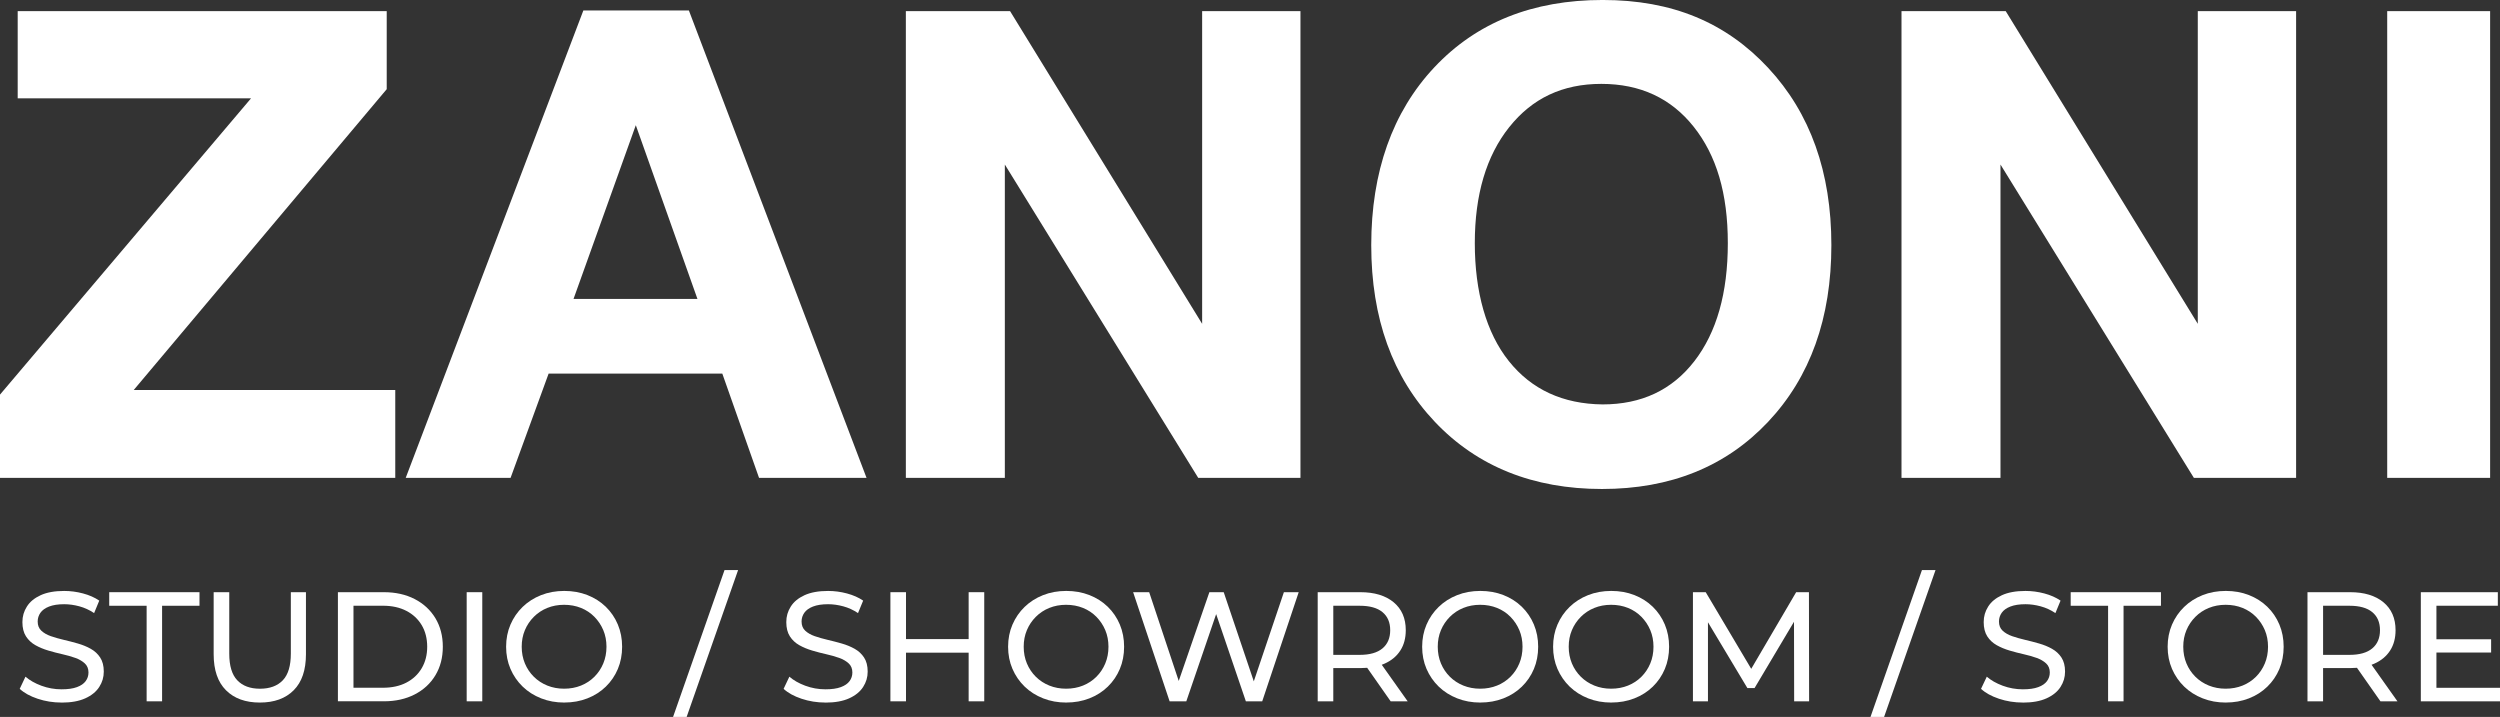 <?xml version="1.0" encoding="UTF-8"?>
<svg id="Capa_2" data-name="Capa 2" xmlns="http://www.w3.org/2000/svg" viewBox="0 0 1049.92 301.08">
  <rect x="0" y="0" width="1049.92" height="301.08" fill="#333333" stroke="none"/>
  <defs>
    <style>
      .cls-1 {
        fill: #fff;
      }
    </style>
  </defs>
  <g id="Capa_1-2" data-name="Capa 1">
    <g>
      <g>
        <path class="cls-1" d="M162.42,37.44l-106.26,126.35h109.84v36.89H0v-34.96L105.43,41.29H7.43V4.68h154.98v32.76Z"/>
        <path class="cls-1" d="M363.92,200.68h-45.15l-15.42-43.77h-72.95l-15.97,43.77h-44.04L244.99,4.4h44.32l74.6,196.27ZM267.02,52.58l-26.15,72.95h52.03l-25.88-72.95Z"/>
        <path class="cls-1" d="M380.43,4.68h43.77l80.66,131.31V4.68h41.29v196h-42.94l-81.21-131.58v131.58h-41.57V4.68Z"/>
        <path class="cls-1" d="M742.56,28.49c17.71,18.99,26.56,43.82,26.56,74.46s-8.85,55.38-26.56,74.19c-17.71,18.81-40.97,28.22-69.78,28.22s-52.4-9.41-70.2-28.22c-17.8-18.81-26.7-43.54-26.7-74.19s8.85-55.93,26.56-74.74c17.71-18.81,41.25-28.22,70.61-28.22s51.8,9.5,69.51,28.49ZM633.82,53.4c-9.63,12.11-14.45,28.35-14.45,48.72s4.77,37.62,14.31,49.55c9.54,11.93,22.67,17.99,39.37,18.17,16.33,0,29.18-6.06,38.54-18.17,9.36-12.11,14.04-28.63,14.04-49.55s-4.77-36.84-14.31-48.86c-9.54-12.02-22.48-18.03-38.81-18.03s-29.04,6.06-38.68,18.17Z"/>
        <path class="cls-1" d="M798.57,4.68h43.77l80.66,131.31V4.68h41.29v196h-42.94l-81.21-131.58v131.58h-41.57V4.68Z"/>
        <path class="cls-1" d="M1045.77,200.68h-43.22V4.68h43.22v196Z"/>
      </g>
      <g>
        <g>
          <path class="cls-1" d="M25.83,295.05c-3.49,0-6.83-.53-10.02-1.6-3.19-1.07-5.7-2.46-7.53-4.16l2.42-5.11c1.75,1.53,3.97,2.79,6.68,3.8,2.71,1,5.52,1.51,8.45,1.51,2.66,0,4.82-.3,6.48-.92,1.66-.61,2.88-1.45,3.67-2.52.79-1.07,1.18-2.28,1.18-3.63,0-1.57-.51-2.84-1.54-3.8-1.03-.96-2.36-1.73-3.99-2.32-1.64-.59-3.44-1.1-5.4-1.54-1.96-.44-3.94-.95-5.92-1.54-1.99-.59-3.8-1.34-5.43-2.26-1.64-.92-2.96-2.15-3.96-3.7-1-1.55-1.51-3.55-1.51-5.99s.62-4.53,1.87-6.51c1.24-1.99,3.16-3.58,5.76-4.78,2.6-1.2,5.9-1.8,9.92-1.8,2.66,0,5.3.35,7.92,1.05,2.62.7,4.89,1.7,6.81,3.01l-2.16,5.24c-1.96-1.31-4.04-2.26-6.22-2.85-2.18-.59-4.3-.88-6.35-.88-2.58,0-4.69.33-6.35.98-1.66.65-2.87,1.53-3.63,2.62-.76,1.09-1.15,2.31-1.15,3.67,0,1.62.51,2.9,1.54,3.86,1.03.96,2.36,1.72,3.99,2.29,1.64.57,3.44,1.08,5.4,1.54,1.96.46,3.94.97,5.93,1.54,1.99.57,3.8,1.31,5.43,2.23,1.64.92,2.96,2.14,3.96,3.67,1,1.53,1.51,3.49,1.51,5.89s-.63,4.46-1.9,6.45c-1.27,1.99-3.22,3.58-5.86,4.78-2.64,1.2-5.97,1.8-9.98,1.8Z"/>
          <path class="cls-1" d="M61.58,294.53v-40.13h-15.71v-5.7h37.91v5.7h-15.71v40.13h-6.48Z"/>
          <path class="cls-1" d="M109.11,295.05c-6.02,0-10.76-1.72-14.21-5.17-3.45-3.45-5.17-8.49-5.17-15.12v-26.06h6.55v25.8c0,5.11,1.12,8.84,3.37,11.2,2.25,2.36,5.42,3.54,9.53,3.54s7.34-1.18,9.59-3.54c2.25-2.36,3.37-6.09,3.37-11.2v-25.8h6.35v26.06c0,6.64-1.71,11.68-5.14,15.12-3.43,3.45-8.17,5.17-14.24,5.17Z"/>
          <path class="cls-1" d="M141.91,294.53v-45.83h19.31c4.89,0,9.2.96,12.93,2.88,3.73,1.92,6.63,4.61,8.71,8.05,2.07,3.45,3.11,7.44,3.11,11.98s-1.04,8.53-3.11,11.98c-2.07,3.45-4.98,6.13-8.71,8.05-3.73,1.92-8.04,2.88-12.93,2.88h-19.31ZM148.45,288.83h12.37c3.8,0,7.08-.72,9.85-2.16,2.77-1.44,4.92-3.46,6.45-6.06,1.53-2.6,2.29-5.6,2.29-9s-.76-6.46-2.29-9.04c-1.53-2.57-3.68-4.58-6.45-6.02-2.77-1.44-6.06-2.16-9.85-2.16h-12.37v34.44Z"/>
          <path class="cls-1" d="M195.99,294.53v-45.83h6.55v45.83h-6.55Z"/>
          <path class="cls-1" d="M236.97,295.05c-3.49,0-6.73-.59-9.72-1.77-2.99-1.18-5.58-2.83-7.76-4.94-2.18-2.12-3.89-4.59-5.11-7.43-1.22-2.84-1.83-5.94-1.83-9.3s.61-6.46,1.83-9.3c1.22-2.84,2.92-5.31,5.11-7.43,2.18-2.12,4.76-3.76,7.73-4.94,2.97-1.18,6.22-1.77,9.76-1.77s6.72.58,9.69,1.73c2.97,1.16,5.54,2.79,7.73,4.91,2.18,2.12,3.87,4.61,5.07,7.46,1.2,2.86,1.8,5.97,1.8,9.33s-.6,6.53-1.8,9.36c-1.2,2.84-2.89,5.31-5.07,7.43-2.18,2.12-4.76,3.75-7.73,4.91-2.97,1.16-6.2,1.74-9.69,1.74ZM236.9,289.23c2.57,0,4.94-.44,7.1-1.31,2.16-.87,4.04-2.11,5.63-3.7s2.84-3.46,3.73-5.6c.89-2.14,1.34-4.47,1.34-7.01s-.45-4.86-1.34-6.97c-.9-2.12-2.14-3.98-3.73-5.6-1.59-1.61-3.47-2.86-5.63-3.73-2.16-.87-4.53-1.31-7.1-1.31s-4.88.44-7.04,1.31c-2.16.87-4.05,2.12-5.66,3.73-1.62,1.62-2.87,3.48-3.76,5.6-.9,2.12-1.34,4.44-1.34,6.97s.45,4.87,1.34,7.01c.89,2.14,2.15,4,3.76,5.6,1.61,1.59,3.5,2.83,5.66,3.7,2.16.87,4.51,1.31,7.04,1.31Z"/>
        </g>
        <path class="cls-1" d="M282.67,301.08l21.61-61.67h5.7l-21.61,61.67h-5.7Z"/>
        <g>
          <path class="cls-1" d="M346.64,295.05c-3.49,0-6.83-.53-10.02-1.6-3.19-1.07-5.7-2.46-7.53-4.16l2.42-5.11c1.75,1.53,3.97,2.79,6.68,3.8,2.71,1,5.52,1.51,8.45,1.51,2.66,0,4.82-.3,6.48-.92,1.66-.61,2.88-1.45,3.67-2.52.79-1.07,1.18-2.28,1.18-3.63,0-1.57-.51-2.84-1.54-3.8-1.03-.96-2.36-1.73-3.99-2.32-1.64-.59-3.44-1.1-5.4-1.54-1.96-.44-3.94-.95-5.92-1.54-1.99-.59-3.8-1.34-5.43-2.26-1.64-.92-2.96-2.15-3.96-3.7-1-1.55-1.51-3.55-1.51-5.99s.62-4.53,1.87-6.51c1.24-1.99,3.16-3.58,5.76-4.78,2.6-1.2,5.9-1.8,9.92-1.8,2.66,0,5.3.35,7.92,1.05,2.62.7,4.89,1.7,6.81,3.01l-2.16,5.24c-1.96-1.31-4.04-2.26-6.22-2.85-2.18-.59-4.3-.88-6.35-.88-2.58,0-4.69.33-6.35.98-1.66.65-2.87,1.53-3.63,2.62-.76,1.09-1.15,2.31-1.15,3.67,0,1.62.51,2.9,1.54,3.86,1.03.96,2.36,1.72,3.99,2.29,1.64.57,3.44,1.08,5.4,1.54,1.96.46,3.94.97,5.93,1.54,1.99.57,3.8,1.31,5.43,2.23,1.64.92,2.96,2.14,3.96,3.67,1,1.53,1.51,3.49,1.51,5.89s-.63,4.46-1.9,6.45c-1.27,1.99-3.22,3.58-5.86,4.78-2.64,1.2-5.97,1.8-9.98,1.8Z"/>
          <path class="cls-1" d="M373.94,294.53v-45.83h6.55v45.83h-6.55ZM379.83,274.1v-5.7h27.56v5.7h-27.56ZM406.8,294.53v-45.83h6.55v45.83h-6.55Z"/>
          <path class="cls-1" d="M447.79,295.05c-3.49,0-6.73-.59-9.72-1.77-2.99-1.18-5.58-2.83-7.76-4.94-2.18-2.12-3.89-4.59-5.11-7.43-1.22-2.84-1.83-5.94-1.83-9.3s.61-6.46,1.83-9.3c1.22-2.84,2.92-5.31,5.11-7.43,2.18-2.12,4.76-3.76,7.73-4.94,2.97-1.18,6.22-1.77,9.76-1.77s6.72.58,9.69,1.73c2.97,1.16,5.54,2.79,7.73,4.91,2.18,2.12,3.87,4.61,5.07,7.46,1.2,2.86,1.8,5.97,1.8,9.33s-.6,6.53-1.8,9.36c-1.2,2.84-2.89,5.31-5.07,7.43-2.18,2.12-4.76,3.75-7.73,4.91-2.97,1.16-6.2,1.74-9.69,1.74ZM447.72,289.23c2.57,0,4.94-.44,7.1-1.31,2.16-.87,4.04-2.11,5.63-3.7s2.84-3.46,3.73-5.6c.89-2.14,1.34-4.47,1.34-7.01s-.45-4.86-1.34-6.97c-.9-2.12-2.14-3.98-3.73-5.6-1.59-1.61-3.47-2.86-5.63-3.73-2.16-.87-4.53-1.31-7.1-1.31s-4.88.44-7.04,1.31c-2.16.87-4.05,2.12-5.66,3.73-1.62,1.62-2.87,3.48-3.76,5.6-.9,2.12-1.34,4.44-1.34,6.97s.45,4.87,1.34,7.01c.89,2.14,2.15,4,3.76,5.6,1.61,1.59,3.5,2.83,5.66,3.7,2.16.87,4.51,1.31,7.04,1.31Z"/>
          <path class="cls-1" d="M491.2,294.53l-15.32-45.83h6.74l14.08,42.29h-3.4l14.6-42.29h6.02l14.27,42.29h-3.27l14.27-42.29h6.22l-15.32,45.83h-6.87l-13.36-39.22h1.77l-13.42,39.22h-7.01Z"/>
          <path class="cls-1" d="M553.39,294.53v-45.83h17.87c5.94,0,10.61,1.41,14.01,4.22,3.4,2.82,5.11,6.73,5.11,11.75,0,3.32-.76,6.17-2.29,8.54-1.53,2.38-3.71,4.2-6.55,5.47-2.84,1.27-6.26,1.9-10.28,1.9h-14.27l2.95-3.01v16.96h-6.55ZM559.94,278.23l-2.95-3.21h14.08c4.19,0,7.37-.91,9.53-2.72,2.16-1.81,3.24-4.35,3.24-7.63s-1.08-5.8-3.24-7.59c-2.16-1.79-5.34-2.68-9.53-2.68h-14.08l2.95-3.27v27.1ZM584.03,294.53l-11.65-16.63h7.01l11.78,16.63h-7.14Z"/>
          <path class="cls-1" d="M621.68,295.05c-3.49,0-6.73-.59-9.72-1.77-2.99-1.18-5.58-2.83-7.76-4.94-2.18-2.12-3.88-4.59-5.11-7.43-1.22-2.84-1.83-5.94-1.83-9.3s.61-6.46,1.83-9.3c1.22-2.84,2.92-5.31,5.11-7.43,2.18-2.12,4.76-3.76,7.73-4.94,2.97-1.18,6.22-1.77,9.76-1.77s6.72.58,9.69,1.73c2.97,1.16,5.54,2.79,7.73,4.91,2.18,2.12,3.87,4.61,5.07,7.46,1.2,2.86,1.8,5.97,1.8,9.33s-.6,6.53-1.8,9.36c-1.2,2.84-2.89,5.31-5.07,7.43-2.18,2.12-4.76,3.75-7.73,4.91-2.97,1.16-6.2,1.74-9.69,1.74ZM621.61,289.23c2.57,0,4.94-.44,7.1-1.31,2.16-.87,4.04-2.11,5.63-3.7,1.59-1.59,2.84-3.46,3.73-5.6.89-2.14,1.34-4.47,1.34-7.01s-.45-4.86-1.34-6.97c-.9-2.12-2.14-3.98-3.73-5.6-1.59-1.61-3.47-2.86-5.63-3.73-2.16-.87-4.53-1.31-7.1-1.31s-4.88.44-7.04,1.31c-2.16.87-4.05,2.12-5.66,3.73-1.62,1.62-2.87,3.48-3.76,5.6-.9,2.12-1.34,4.44-1.34,6.97s.45,4.87,1.34,7.01c.89,2.14,2.15,4,3.76,5.6,1.61,1.59,3.5,2.83,5.66,3.7,2.16.87,4.51,1.31,7.04,1.31Z"/>
          <path class="cls-1" d="M676.67,295.05c-3.49,0-6.73-.59-9.72-1.77-2.99-1.18-5.58-2.83-7.76-4.94-2.18-2.12-3.88-4.59-5.11-7.43-1.22-2.84-1.83-5.94-1.83-9.3s.61-6.46,1.83-9.3c1.22-2.84,2.92-5.31,5.11-7.43,2.18-2.12,4.76-3.76,7.73-4.94,2.97-1.18,6.22-1.77,9.76-1.77s6.72.58,9.69,1.73c2.97,1.16,5.54,2.79,7.73,4.91,2.18,2.12,3.87,4.61,5.07,7.46,1.2,2.86,1.8,5.97,1.8,9.33s-.6,6.53-1.8,9.36c-1.2,2.84-2.89,5.31-5.07,7.43-2.18,2.12-4.76,3.75-7.73,4.91-2.97,1.16-6.2,1.74-9.69,1.74ZM676.61,289.23c2.57,0,4.94-.44,7.1-1.31,2.16-.87,4.04-2.11,5.63-3.7,1.59-1.59,2.84-3.46,3.73-5.6.89-2.14,1.34-4.47,1.34-7.01s-.45-4.86-1.34-6.97c-.9-2.12-2.14-3.98-3.73-5.6-1.59-1.61-3.47-2.86-5.63-3.73-2.16-.87-4.53-1.31-7.1-1.31s-4.88.44-7.04,1.31c-2.16.87-4.05,2.12-5.66,3.73-1.62,1.62-2.87,3.48-3.76,5.6-.9,2.12-1.34,4.44-1.34,6.97s.45,4.87,1.34,7.01c.89,2.14,2.15,4,3.76,5.6,1.61,1.59,3.5,2.83,5.66,3.7,2.16.87,4.51,1.31,7.04,1.31Z"/>
          <path class="cls-1" d="M710.98,294.53v-45.83h5.37l20.56,34.63h-2.88l20.3-34.63h5.37l.07,45.83h-6.28l-.07-35.94h1.51l-18.07,30.38h-3.01l-18.2-30.38h1.64v35.94h-6.28Z"/>
        </g>
        <path class="cls-1" d="M785.55,301.08l21.61-61.67h5.7l-21.6,61.67h-5.7Z"/>
        <g>
          <path class="cls-1" d="M849.52,295.05c-3.49,0-6.83-.53-10.02-1.6-3.19-1.07-5.7-2.46-7.53-4.16l2.42-5.11c1.75,1.53,3.97,2.79,6.68,3.8,2.71,1,5.52,1.51,8.45,1.51,2.66,0,4.82-.3,6.48-.92,1.66-.61,2.88-1.45,3.67-2.52.79-1.07,1.18-2.28,1.18-3.63,0-1.57-.51-2.84-1.54-3.8-1.03-.96-2.36-1.73-3.99-2.32-1.64-.59-3.44-1.1-5.4-1.54-1.96-.44-3.94-.95-5.93-1.54-1.99-.59-3.8-1.34-5.43-2.26-1.64-.92-2.96-2.15-3.96-3.7-1-1.55-1.51-3.55-1.51-5.99s.62-4.53,1.87-6.51c1.24-1.99,3.16-3.58,5.76-4.78,2.6-1.2,5.9-1.8,9.92-1.8,2.66,0,5.3.35,7.92,1.05,2.62.7,4.89,1.7,6.81,3.01l-2.16,5.24c-1.96-1.31-4.04-2.26-6.22-2.85-2.18-.59-4.3-.88-6.35-.88-2.58,0-4.69.33-6.35.98-1.66.65-2.87,1.53-3.63,2.62-.76,1.09-1.15,2.31-1.15,3.67,0,1.62.51,2.9,1.54,3.86,1.03.96,2.36,1.72,3.99,2.29,1.64.57,3.44,1.08,5.4,1.54,1.96.46,3.94.97,5.92,1.54,1.99.57,3.8,1.31,5.43,2.23s2.96,2.14,3.96,3.67c1,1.53,1.51,3.49,1.51,5.89s-.63,4.46-1.9,6.45c-1.27,1.99-3.22,3.58-5.86,4.78-2.64,1.2-5.97,1.8-9.98,1.8Z"/>
          <path class="cls-1" d="M885.33,294.53v-40.13h-15.71v-5.7h37.91v5.7h-15.71v40.13h-6.48Z"/>
          <path class="cls-1" d="M934.76,295.05c-3.49,0-6.73-.59-9.72-1.77-2.99-1.18-5.58-2.83-7.76-4.94-2.18-2.12-3.88-4.59-5.11-7.43-1.22-2.84-1.83-5.94-1.83-9.3s.61-6.46,1.83-9.3c1.22-2.84,2.92-5.31,5.11-7.43,2.18-2.12,4.76-3.76,7.73-4.94,2.97-1.18,6.22-1.77,9.76-1.77s6.72.58,9.69,1.73c2.97,1.16,5.54,2.79,7.73,4.91,2.18,2.12,3.87,4.61,5.07,7.46,1.2,2.86,1.8,5.97,1.8,9.33s-.6,6.53-1.8,9.36c-1.2,2.84-2.89,5.31-5.07,7.43-2.18,2.12-4.76,3.75-7.73,4.91-2.97,1.16-6.2,1.74-9.69,1.74ZM934.7,289.23c2.57,0,4.94-.44,7.1-1.31,2.16-.87,4.04-2.11,5.63-3.7,1.59-1.59,2.84-3.46,3.73-5.6.89-2.14,1.34-4.47,1.34-7.01s-.45-4.86-1.34-6.97c-.9-2.12-2.14-3.98-3.73-5.6-1.59-1.61-3.47-2.86-5.63-3.73-2.16-.87-4.53-1.31-7.1-1.31s-4.88.44-7.04,1.31c-2.16.87-4.05,2.12-5.66,3.73-1.62,1.62-2.87,3.48-3.76,5.6-.9,2.12-1.34,4.44-1.34,6.97s.45,4.87,1.34,7.01c.89,2.14,2.15,4,3.76,5.6,1.61,1.59,3.5,2.83,5.66,3.7,2.16.87,4.51,1.31,7.04,1.31Z"/>
          <path class="cls-1" d="M969.07,294.53v-45.83h17.87c5.94,0,10.61,1.41,14.01,4.22s5.11,6.73,5.11,11.75c0,3.32-.76,6.17-2.29,8.54-1.53,2.38-3.71,4.2-6.55,5.47-2.84,1.27-6.26,1.9-10.28,1.9h-14.27l2.95-3.01v16.96h-6.55ZM975.62,278.23l-2.95-3.21h14.08c4.19,0,7.37-.91,9.53-2.72,2.16-1.81,3.24-4.35,3.24-7.63s-1.08-5.8-3.24-7.59c-2.16-1.79-5.34-2.68-9.53-2.68h-14.08l2.95-3.27v27.1ZM999.71,294.53l-11.65-16.63h7.01l11.78,16.63h-7.14Z"/>
          <path class="cls-1" d="M1016.67,294.53v-45.83h32.34v5.7h-25.79v34.44h26.71v5.7h-33.26ZM1022.62,274.04v-5.56h23.57v5.56h-23.57Z"/>
        </g>
      </g>
    </g>
  </g>
</svg>